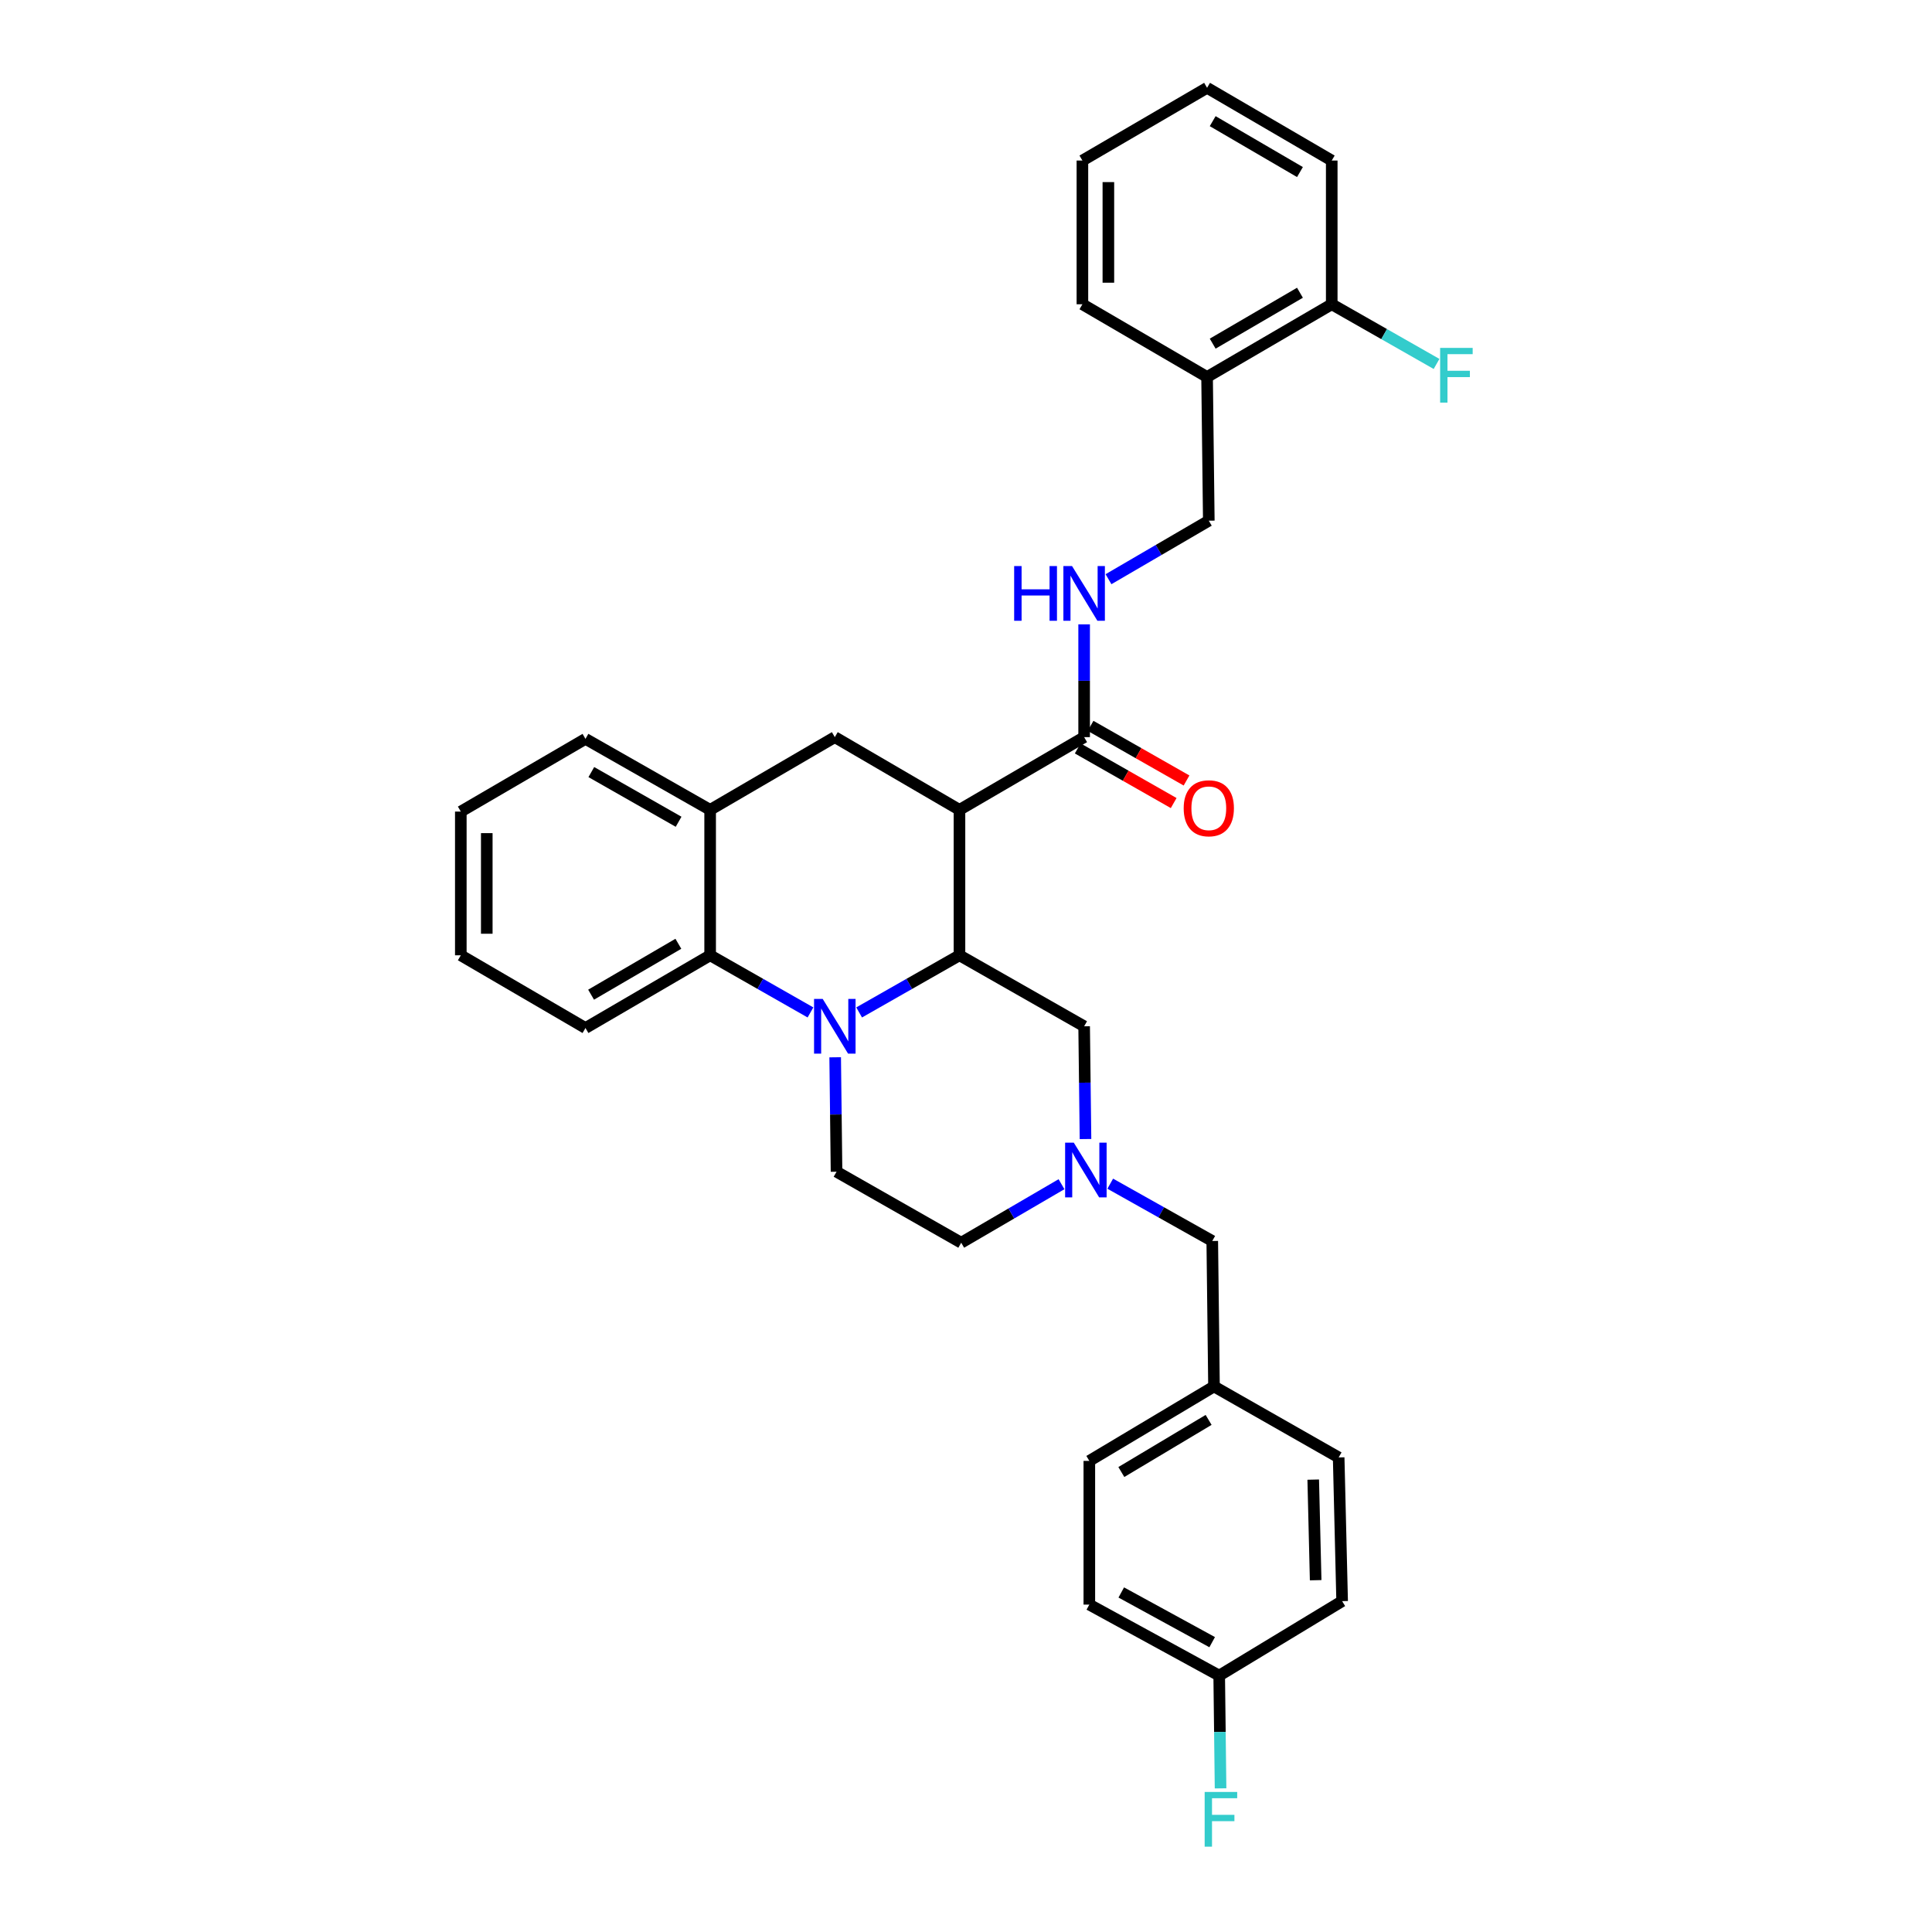 <?xml version='1.0' encoding='iso-8859-1'?>
<svg version='1.1' baseProfile='full'
              xmlns='http://www.w3.org/2000/svg'
                      xmlns:rdkit='http://www.rdkit.org/xml'
                      xmlns:xlink='http://www.w3.org/1999/xlink'
                  xml:space='preserve'
width='1000px' height='1000px' viewBox='0 0 1000 1000'>
<!-- END OF HEADER -->
<rect style='opacity:1.0;fill:#FFFFFF;stroke:none' width='1000' height='1000' x='0' y='0'> </rect>
<path class='bond-0' d='M 238.515,420.072 L 238.515,494.461' style='fill:none;fill-rule:evenodd;stroke:#000000;stroke-width:6px;stroke-linecap:butt;stroke-linejoin:miter;stroke-opacity:1' />
<path class='bond-0' d='M 251.953,431.23 L 251.953,483.302' style='fill:none;fill-rule:evenodd;stroke:#000000;stroke-width:6px;stroke-linecap:butt;stroke-linejoin:miter;stroke-opacity:1' />
<path class='bond-1' d='M 238.515,420.072 L 303.042,382.437' style='fill:none;fill-rule:evenodd;stroke:#000000;stroke-width:6px;stroke-linecap:butt;stroke-linejoin:miter;stroke-opacity:1' />
<path class='bond-2' d='M 238.515,494.461 L 303.042,532.103' style='fill:none;fill-rule:evenodd;stroke:#000000;stroke-width:6px;stroke-linecap:butt;stroke-linejoin:miter;stroke-opacity:1' />
<path class='bond-3' d='M 303.042,532.103 L 367.568,494.461' style='fill:none;fill-rule:evenodd;stroke:#000000;stroke-width:6px;stroke-linecap:butt;stroke-linejoin:miter;stroke-opacity:1' />
<path class='bond-3' d='M 305.949,514.849 L 351.118,488.5' style='fill:none;fill-rule:evenodd;stroke:#000000;stroke-width:6px;stroke-linecap:butt;stroke-linejoin:miter;stroke-opacity:1' />
<path class='bond-4' d='M 367.568,494.461 L 367.568,419.176' style='fill:none;fill-rule:evenodd;stroke:#000000;stroke-width:6px;stroke-linecap:butt;stroke-linejoin:miter;stroke-opacity:1' />
<path class='bond-5' d='M 367.568,494.461 L 393.533,509.247' style='fill:none;fill-rule:evenodd;stroke:#000000;stroke-width:6px;stroke-linecap:butt;stroke-linejoin:miter;stroke-opacity:1' />
<path class='bond-5' d='M 393.533,509.247 L 419.498,524.034' style='fill:none;fill-rule:evenodd;stroke:#0000FF;stroke-width:6px;stroke-linecap:butt;stroke-linejoin:miter;stroke-opacity:1' />
<path class='bond-6' d='M 367.568,419.176 L 303.042,382.437' style='fill:none;fill-rule:evenodd;stroke:#000000;stroke-width:6px;stroke-linecap:butt;stroke-linejoin:miter;stroke-opacity:1' />
<path class='bond-6' d='M 351.24,425.343 L 306.071,399.626' style='fill:none;fill-rule:evenodd;stroke:#000000;stroke-width:6px;stroke-linecap:butt;stroke-linejoin:miter;stroke-opacity:1' />
<path class='bond-7' d='M 367.568,419.176 L 432.095,381.541' style='fill:none;fill-rule:evenodd;stroke:#000000;stroke-width:6px;stroke-linecap:butt;stroke-linejoin:miter;stroke-opacity:1' />
<path class='bond-8' d='M 432.095,381.541 L 496.621,419.176' style='fill:none;fill-rule:evenodd;stroke:#000000;stroke-width:6px;stroke-linecap:butt;stroke-linejoin:miter;stroke-opacity:1' />
<path class='bond-9' d='M 432.286,547.249 L 432.638,576.867' style='fill:none;fill-rule:evenodd;stroke:#0000FF;stroke-width:6px;stroke-linecap:butt;stroke-linejoin:miter;stroke-opacity:1' />
<path class='bond-9' d='M 432.638,576.867 L 432.991,606.485' style='fill:none;fill-rule:evenodd;stroke:#000000;stroke-width:6px;stroke-linecap:butt;stroke-linejoin:miter;stroke-opacity:1' />
<path class='bond-10' d='M 444.691,524.034 L 470.656,509.247' style='fill:none;fill-rule:evenodd;stroke:#0000FF;stroke-width:6px;stroke-linecap:butt;stroke-linejoin:miter;stroke-opacity:1' />
<path class='bond-10' d='M 470.656,509.247 L 496.621,494.461' style='fill:none;fill-rule:evenodd;stroke:#000000;stroke-width:6px;stroke-linecap:butt;stroke-linejoin:miter;stroke-opacity:1' />
<path class='bond-11' d='M 689.305,83.097 L 624.779,45.455' style='fill:none;fill-rule:evenodd;stroke:#000000;stroke-width:6px;stroke-linecap:butt;stroke-linejoin:miter;stroke-opacity:1' />
<path class='bond-11' d='M 672.855,89.058 L 627.686,62.709' style='fill:none;fill-rule:evenodd;stroke:#000000;stroke-width:6px;stroke-linecap:butt;stroke-linejoin:miter;stroke-opacity:1' />
<path class='bond-12' d='M 689.305,83.097 L 689.305,157.486' style='fill:none;fill-rule:evenodd;stroke:#000000;stroke-width:6px;stroke-linecap:butt;stroke-linejoin:miter;stroke-opacity:1' />
<path class='bond-13' d='M 624.779,45.455 L 560.252,83.097' style='fill:none;fill-rule:evenodd;stroke:#000000;stroke-width:6px;stroke-linecap:butt;stroke-linejoin:miter;stroke-opacity:1' />
<path class='bond-14' d='M 560.252,83.097 L 560.252,157.486' style='fill:none;fill-rule:evenodd;stroke:#000000;stroke-width:6px;stroke-linecap:butt;stroke-linejoin:miter;stroke-opacity:1' />
<path class='bond-14' d='M 573.691,94.255 L 573.691,146.328' style='fill:none;fill-rule:evenodd;stroke:#000000;stroke-width:6px;stroke-linecap:butt;stroke-linejoin:miter;stroke-opacity:1' />
<path class='bond-15' d='M 560.252,157.486 L 624.779,195.128' style='fill:none;fill-rule:evenodd;stroke:#000000;stroke-width:6px;stroke-linecap:butt;stroke-linejoin:miter;stroke-opacity:1' />
<path class='bond-16' d='M 496.621,494.461 L 496.621,419.176' style='fill:none;fill-rule:evenodd;stroke:#000000;stroke-width:6px;stroke-linecap:butt;stroke-linejoin:miter;stroke-opacity:1' />
<path class='bond-17' d='M 496.621,494.461 L 561.148,531.207' style='fill:none;fill-rule:evenodd;stroke:#000000;stroke-width:6px;stroke-linecap:butt;stroke-linejoin:miter;stroke-opacity:1' />
<path class='bond-18' d='M 496.621,419.176 L 561.148,381.541' style='fill:none;fill-rule:evenodd;stroke:#000000;stroke-width:6px;stroke-linecap:butt;stroke-linejoin:miter;stroke-opacity:1' />
<path class='bond-19' d='M 557.824,387.38 L 582.659,401.52' style='fill:none;fill-rule:evenodd;stroke:#000000;stroke-width:6px;stroke-linecap:butt;stroke-linejoin:miter;stroke-opacity:1' />
<path class='bond-19' d='M 582.659,401.52 L 607.494,415.661' style='fill:none;fill-rule:evenodd;stroke:#FF0000;stroke-width:6px;stroke-linecap:butt;stroke-linejoin:miter;stroke-opacity:1' />
<path class='bond-19' d='M 564.473,375.702 L 589.308,389.842' style='fill:none;fill-rule:evenodd;stroke:#000000;stroke-width:6px;stroke-linecap:butt;stroke-linejoin:miter;stroke-opacity:1' />
<path class='bond-19' d='M 589.308,389.842 L 614.143,403.982' style='fill:none;fill-rule:evenodd;stroke:#FF0000;stroke-width:6px;stroke-linecap:butt;stroke-linejoin:miter;stroke-opacity:1' />
<path class='bond-20' d='M 561.148,381.541 L 561.148,352.356' style='fill:none;fill-rule:evenodd;stroke:#000000;stroke-width:6px;stroke-linecap:butt;stroke-linejoin:miter;stroke-opacity:1' />
<path class='bond-20' d='M 561.148,352.356 L 561.148,323.172' style='fill:none;fill-rule:evenodd;stroke:#0000FF;stroke-width:6px;stroke-linecap:butt;stroke-linejoin:miter;stroke-opacity:1' />
<path class='bond-21' d='M 573.756,299.797 L 599.715,284.654' style='fill:none;fill-rule:evenodd;stroke:#0000FF;stroke-width:6px;stroke-linecap:butt;stroke-linejoin:miter;stroke-opacity:1' />
<path class='bond-21' d='M 599.715,284.654 L 625.675,269.51' style='fill:none;fill-rule:evenodd;stroke:#000000;stroke-width:6px;stroke-linecap:butt;stroke-linejoin:miter;stroke-opacity:1' />
<path class='bond-22' d='M 624.779,195.128 L 689.305,157.486' style='fill:none;fill-rule:evenodd;stroke:#000000;stroke-width:6px;stroke-linecap:butt;stroke-linejoin:miter;stroke-opacity:1' />
<path class='bond-22' d='M 627.686,177.874 L 672.855,151.525' style='fill:none;fill-rule:evenodd;stroke:#000000;stroke-width:6px;stroke-linecap:butt;stroke-linejoin:miter;stroke-opacity:1' />
<path class='bond-23' d='M 624.779,195.128 L 625.675,269.51' style='fill:none;fill-rule:evenodd;stroke:#000000;stroke-width:6px;stroke-linecap:butt;stroke-linejoin:miter;stroke-opacity:1' />
<path class='bond-24' d='M 689.305,157.486 L 716.431,172.933' style='fill:none;fill-rule:evenodd;stroke:#000000;stroke-width:6px;stroke-linecap:butt;stroke-linejoin:miter;stroke-opacity:1' />
<path class='bond-24' d='M 716.431,172.933 L 743.556,188.38' style='fill:none;fill-rule:evenodd;stroke:#33CCCC;stroke-width:6px;stroke-linecap:butt;stroke-linejoin:miter;stroke-opacity:1' />
<path class='bond-25' d='M 497.517,643.231 L 523.477,628.087' style='fill:none;fill-rule:evenodd;stroke:#000000;stroke-width:6px;stroke-linecap:butt;stroke-linejoin:miter;stroke-opacity:1' />
<path class='bond-25' d='M 523.477,628.087 L 549.436,612.944' style='fill:none;fill-rule:evenodd;stroke:#0000FF;stroke-width:6px;stroke-linecap:butt;stroke-linejoin:miter;stroke-opacity:1' />
<path class='bond-26' d='M 497.517,643.231 L 432.991,606.485' style='fill:none;fill-rule:evenodd;stroke:#000000;stroke-width:6px;stroke-linecap:butt;stroke-linejoin:miter;stroke-opacity:1' />
<path class='bond-27' d='M 561.851,589.569 L 561.5,560.388' style='fill:none;fill-rule:evenodd;stroke:#0000FF;stroke-width:6px;stroke-linecap:butt;stroke-linejoin:miter;stroke-opacity:1' />
<path class='bond-27' d='M 561.5,560.388 L 561.148,531.207' style='fill:none;fill-rule:evenodd;stroke:#000000;stroke-width:6px;stroke-linecap:butt;stroke-linejoin:miter;stroke-opacity:1' />
<path class='bond-28' d='M 574.66,612.675 L 601.063,627.505' style='fill:none;fill-rule:evenodd;stroke:#0000FF;stroke-width:6px;stroke-linecap:butt;stroke-linejoin:miter;stroke-opacity:1' />
<path class='bond-28' d='M 601.063,627.505 L 627.466,642.335' style='fill:none;fill-rule:evenodd;stroke:#000000;stroke-width:6px;stroke-linecap:butt;stroke-linejoin:miter;stroke-opacity:1' />
<path class='bond-29' d='M 627.466,642.335 L 628.362,717.62' style='fill:none;fill-rule:evenodd;stroke:#000000;stroke-width:6px;stroke-linecap:butt;stroke-linejoin:miter;stroke-opacity:1' />
<path class='bond-30' d='M 628.362,717.62 L 563.836,756.158' style='fill:none;fill-rule:evenodd;stroke:#000000;stroke-width:6px;stroke-linecap:butt;stroke-linejoin:miter;stroke-opacity:1' />
<path class='bond-30' d='M 625.574,734.938 L 580.405,761.915' style='fill:none;fill-rule:evenodd;stroke:#000000;stroke-width:6px;stroke-linecap:butt;stroke-linejoin:miter;stroke-opacity:1' />
<path class='bond-31' d='M 628.362,717.62 L 692.889,754.367' style='fill:none;fill-rule:evenodd;stroke:#000000;stroke-width:6px;stroke-linecap:butt;stroke-linejoin:miter;stroke-opacity:1' />
<path class='bond-32' d='M 563.836,756.158 L 563.836,830.54' style='fill:none;fill-rule:evenodd;stroke:#000000;stroke-width:6px;stroke-linecap:butt;stroke-linejoin:miter;stroke-opacity:1' />
<path class='bond-33' d='M 563.836,830.54 L 631.058,867.286' style='fill:none;fill-rule:evenodd;stroke:#000000;stroke-width:6px;stroke-linecap:butt;stroke-linejoin:miter;stroke-opacity:1' />
<path class='bond-33' d='M 580.365,824.26 L 627.42,849.983' style='fill:none;fill-rule:evenodd;stroke:#000000;stroke-width:6px;stroke-linecap:butt;stroke-linejoin:miter;stroke-opacity:1' />
<path class='bond-34' d='M 631.058,867.286 L 694.688,828.748' style='fill:none;fill-rule:evenodd;stroke:#000000;stroke-width:6px;stroke-linecap:butt;stroke-linejoin:miter;stroke-opacity:1' />
<path class='bond-35' d='M 631.058,867.286 L 631.409,896.471' style='fill:none;fill-rule:evenodd;stroke:#000000;stroke-width:6px;stroke-linecap:butt;stroke-linejoin:miter;stroke-opacity:1' />
<path class='bond-35' d='M 631.409,896.471 L 631.76,925.655' style='fill:none;fill-rule:evenodd;stroke:#33CCCC;stroke-width:6px;stroke-linecap:butt;stroke-linejoin:miter;stroke-opacity:1' />
<path class='bond-36' d='M 694.688,828.748 L 692.889,754.367' style='fill:none;fill-rule:evenodd;stroke:#000000;stroke-width:6px;stroke-linecap:butt;stroke-linejoin:miter;stroke-opacity:1' />
<path class='bond-36' d='M 680.984,817.916 L 679.724,765.849' style='fill:none;fill-rule:evenodd;stroke:#000000;stroke-width:6px;stroke-linecap:butt;stroke-linejoin:miter;stroke-opacity:1' />
<path  class='atom-7' d='M 425.835 517.047
L 435.115 532.047
Q 436.035 533.527, 437.515 536.207
Q 438.995 538.887, 439.075 539.047
L 439.075 517.047
L 442.835 517.047
L 442.835 545.367
L 438.955 545.367
L 428.995 528.967
Q 427.835 527.047, 426.595 524.847
Q 425.395 522.647, 425.035 521.967
L 425.035 545.367
L 421.355 545.367
L 421.355 517.047
L 425.835 517.047
' fill='#0000FF'/>
<path  class='atom-15' d='M 612.675 418.36
Q 612.675 411.56, 616.035 407.76
Q 619.395 403.96, 625.675 403.96
Q 631.955 403.96, 635.315 407.76
Q 638.675 411.56, 638.675 418.36
Q 638.675 425.24, 635.275 429.16
Q 631.875 433.04, 625.675 433.04
Q 619.435 433.04, 616.035 429.16
Q 612.675 425.28, 612.675 418.36
M 625.675 429.84
Q 629.995 429.84, 632.315 426.96
Q 634.675 424.04, 634.675 418.36
Q 634.675 412.8, 632.315 410
Q 629.995 407.16, 625.675 407.16
Q 621.355 407.16, 618.995 409.96
Q 616.675 412.76, 616.675 418.36
Q 616.675 424.08, 618.995 426.96
Q 621.355 429.84, 625.675 429.84
' fill='#FF0000'/>
<path  class='atom-16' d='M 524.928 292.992
L 528.768 292.992
L 528.768 305.032
L 543.248 305.032
L 543.248 292.992
L 547.088 292.992
L 547.088 321.312
L 543.248 321.312
L 543.248 308.232
L 528.768 308.232
L 528.768 321.312
L 524.928 321.312
L 524.928 292.992
' fill='#0000FF'/>
<path  class='atom-16' d='M 554.888 292.992
L 564.168 307.992
Q 565.088 309.472, 566.568 312.152
Q 568.048 314.832, 568.128 314.992
L 568.128 292.992
L 571.888 292.992
L 571.888 321.312
L 568.008 321.312
L 558.048 304.912
Q 556.888 302.992, 555.648 300.792
Q 554.448 298.592, 554.088 297.912
L 554.088 321.312
L 550.408 321.312
L 550.408 292.992
L 554.888 292.992
' fill='#0000FF'/>
<path  class='atom-19' d='M 745.412 180.072
L 762.252 180.072
L 762.252 183.312
L 749.212 183.312
L 749.212 191.912
L 760.812 191.912
L 760.812 195.192
L 749.212 195.192
L 749.212 208.392
L 745.412 208.392
L 745.412 180.072
' fill='#33CCCC'/>
<path  class='atom-22' d='M 555.784 591.429
L 565.064 606.429
Q 565.984 607.909, 567.464 610.589
Q 568.944 613.269, 569.024 613.429
L 569.024 591.429
L 572.784 591.429
L 572.784 619.749
L 568.904 619.749
L 558.944 603.349
Q 557.784 601.429, 556.544 599.229
Q 555.344 597.029, 554.984 596.349
L 554.984 619.749
L 551.304 619.749
L 551.304 591.429
L 555.784 591.429
' fill='#0000FF'/>
<path  class='atom-32' d='M 623.533 927.515
L 640.373 927.515
L 640.373 930.755
L 627.333 930.755
L 627.333 939.355
L 638.933 939.355
L 638.933 942.635
L 627.333 942.635
L 627.333 955.835
L 623.533 955.835
L 623.533 927.515
' fill='#33CCCC'/>
</svg>
